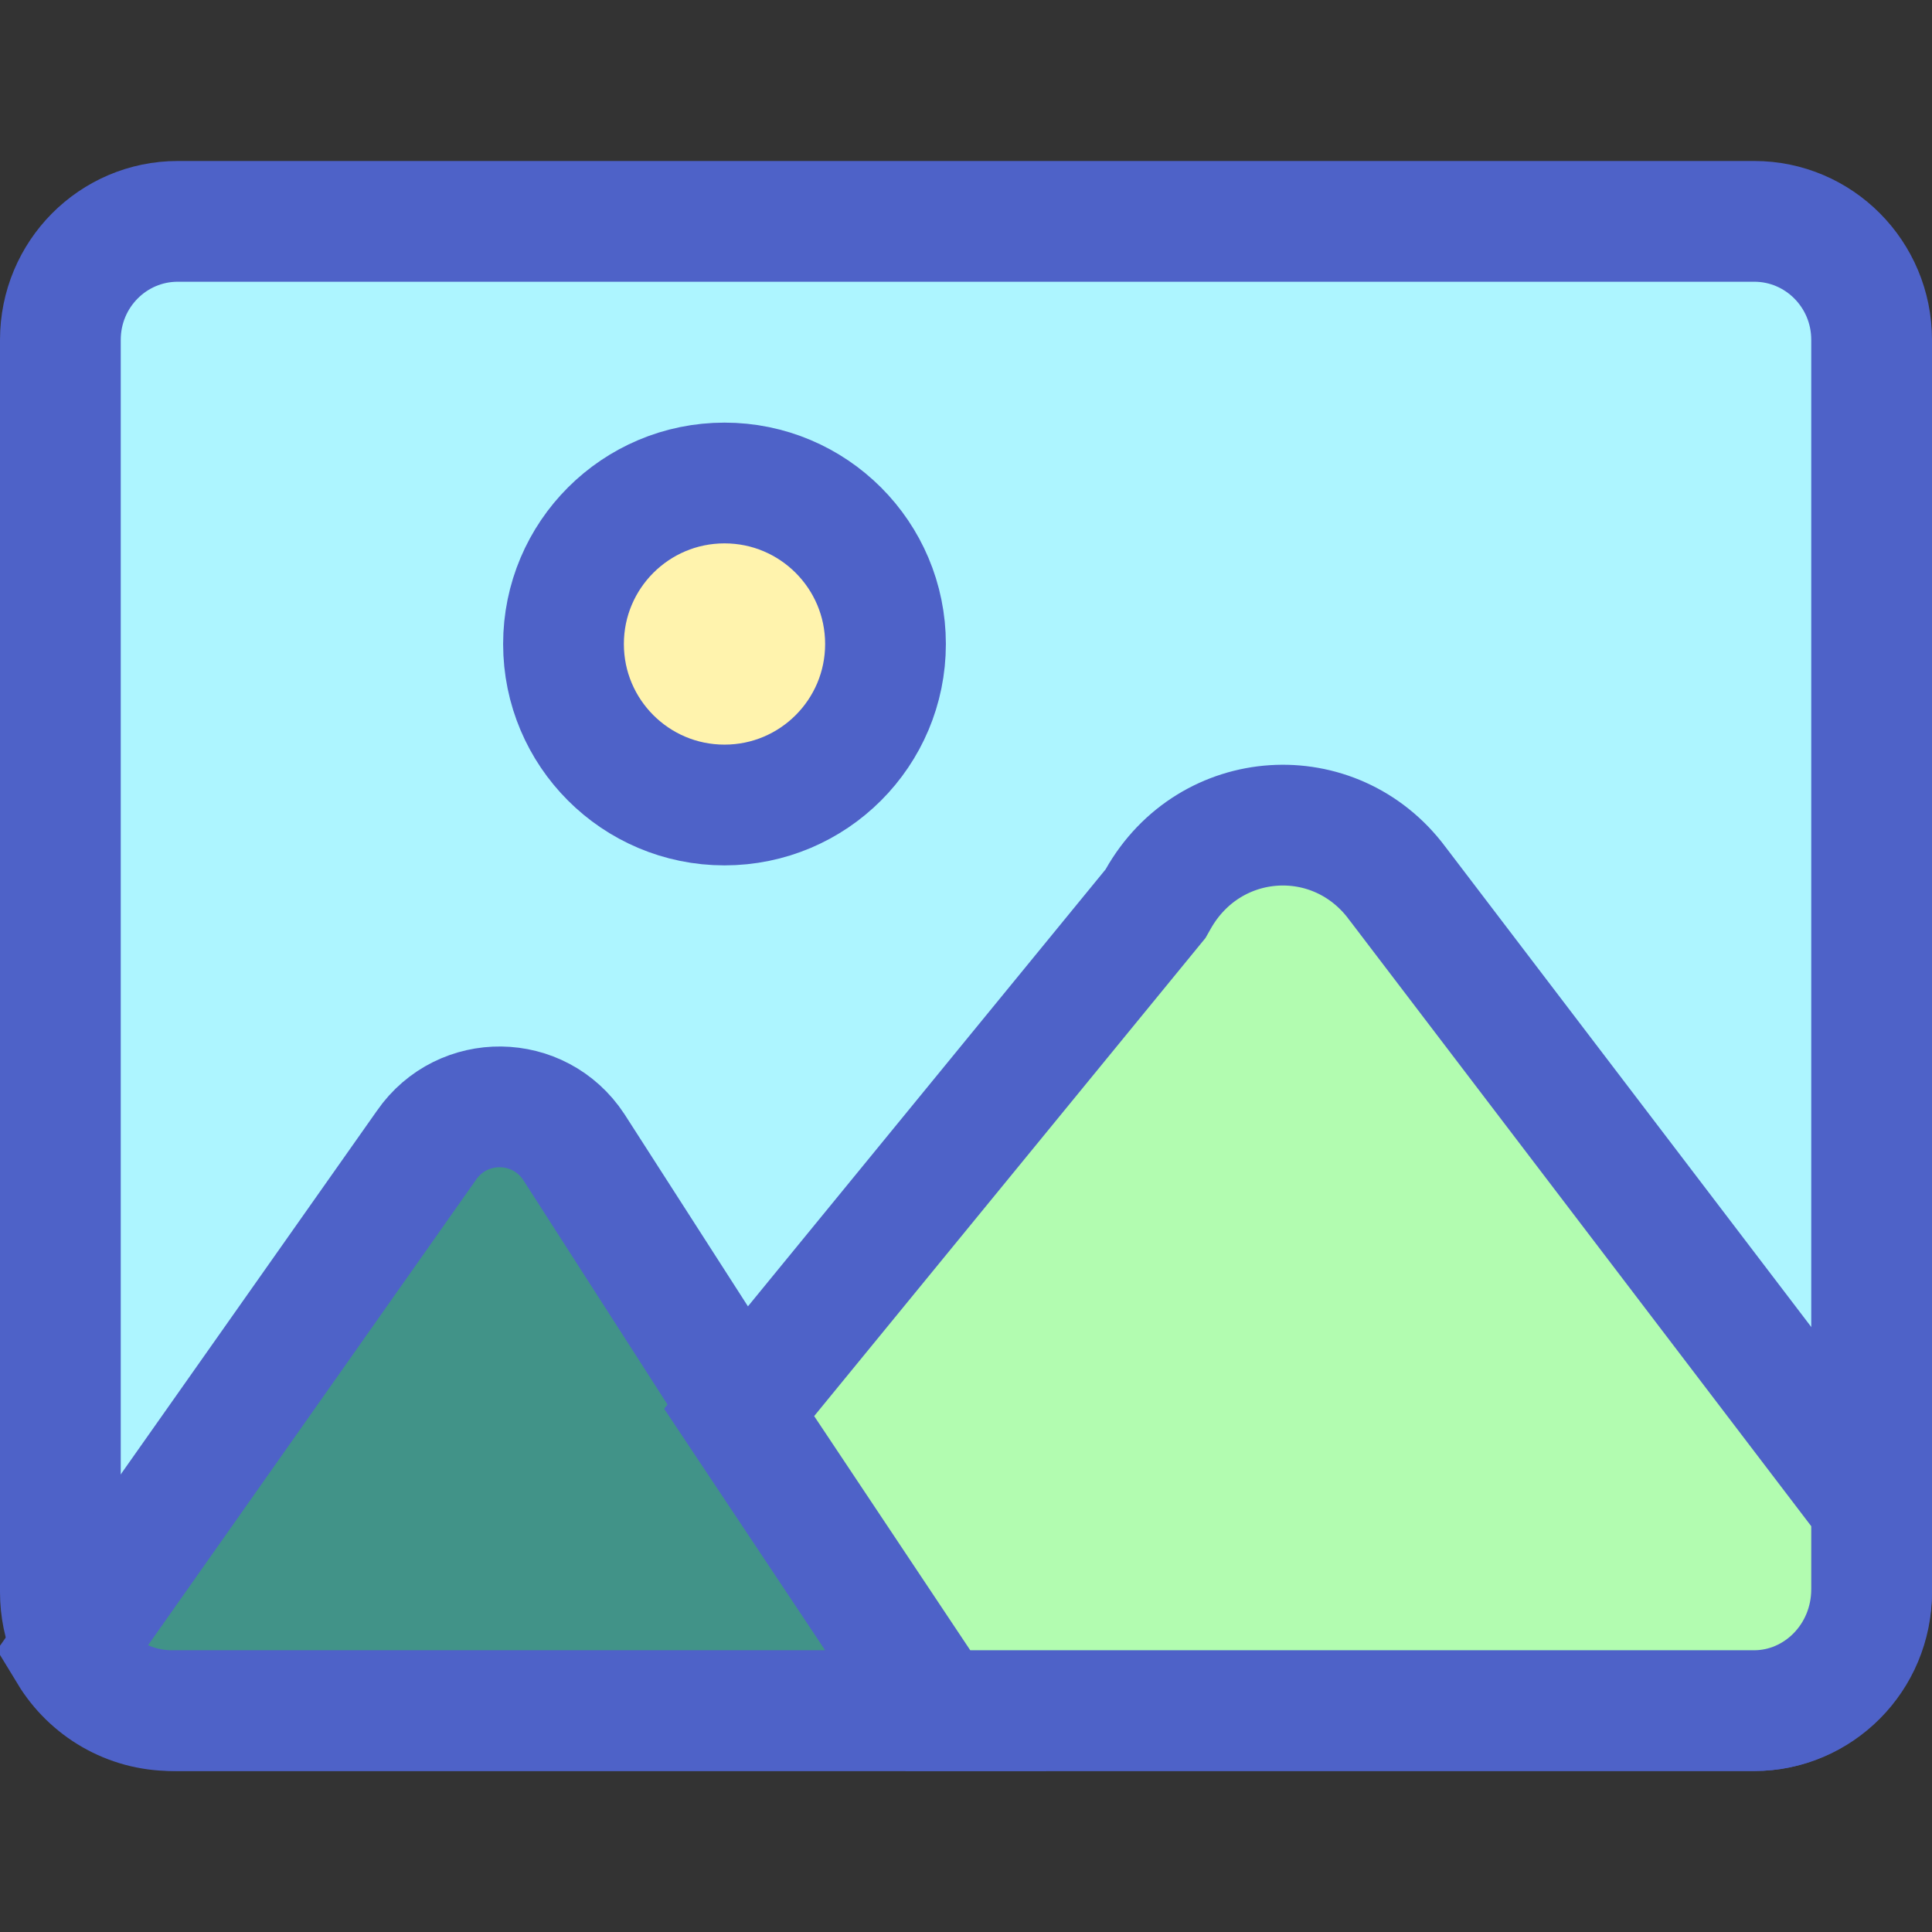 <svg width="48" height="48" viewBox="0 0 48 48" fill="none" xmlns="http://www.w3.org/2000/svg">
<rect x="0" y="0" width="48" height="48" fill="#333333" stroke="none"/>
<path d="M4.414 5.5H43.586C45.186 5.5 46.5 6.808 46.5 8.444V39.556C46.5 41.191 45.186 42.5 43.586 42.5H4.414C2.814 42.5 1.5 41.191 1.5 39.556V8.444C1.5 6.808 2.814 5.5 4.414 5.5Z" fill="#ADF5FF" stroke="#4E62C8" stroke-width="3"/>
<path d="M10.592 28.459L10.592 28.459L10.597 28.451C11.493 27.163 13.394 27.188 14.256 28.497L23.253 42.5H4.275C3.197 42.5 2.245 41.925 1.717 41.055L10.592 28.459Z" fill="#419388" stroke="#4E62C8" stroke-width="3"/>
<path d="M34.713 21.942L34.717 21.948L34.721 21.953L46.5 37.412V39.48C46.5 41.18 45.161 42.5 43.58 42.5H23.303L18.364 35.091L28.627 22.552L28.709 22.452L28.773 22.339C30.059 20.061 33.162 19.866 34.713 21.942Z" fill="#B2FCB0" stroke="#4E62C8" stroke-width="3"/>
<path d="M18 20C20.209 20 22 18.209 22 16C22 13.791 20.209 12 18 12C15.791 12 14 13.791 14 16C14 18.209 15.791 20 18 20Z" fill="#FFF3AD" stroke="#4E62C8" stroke-width="3"/>
</svg>
